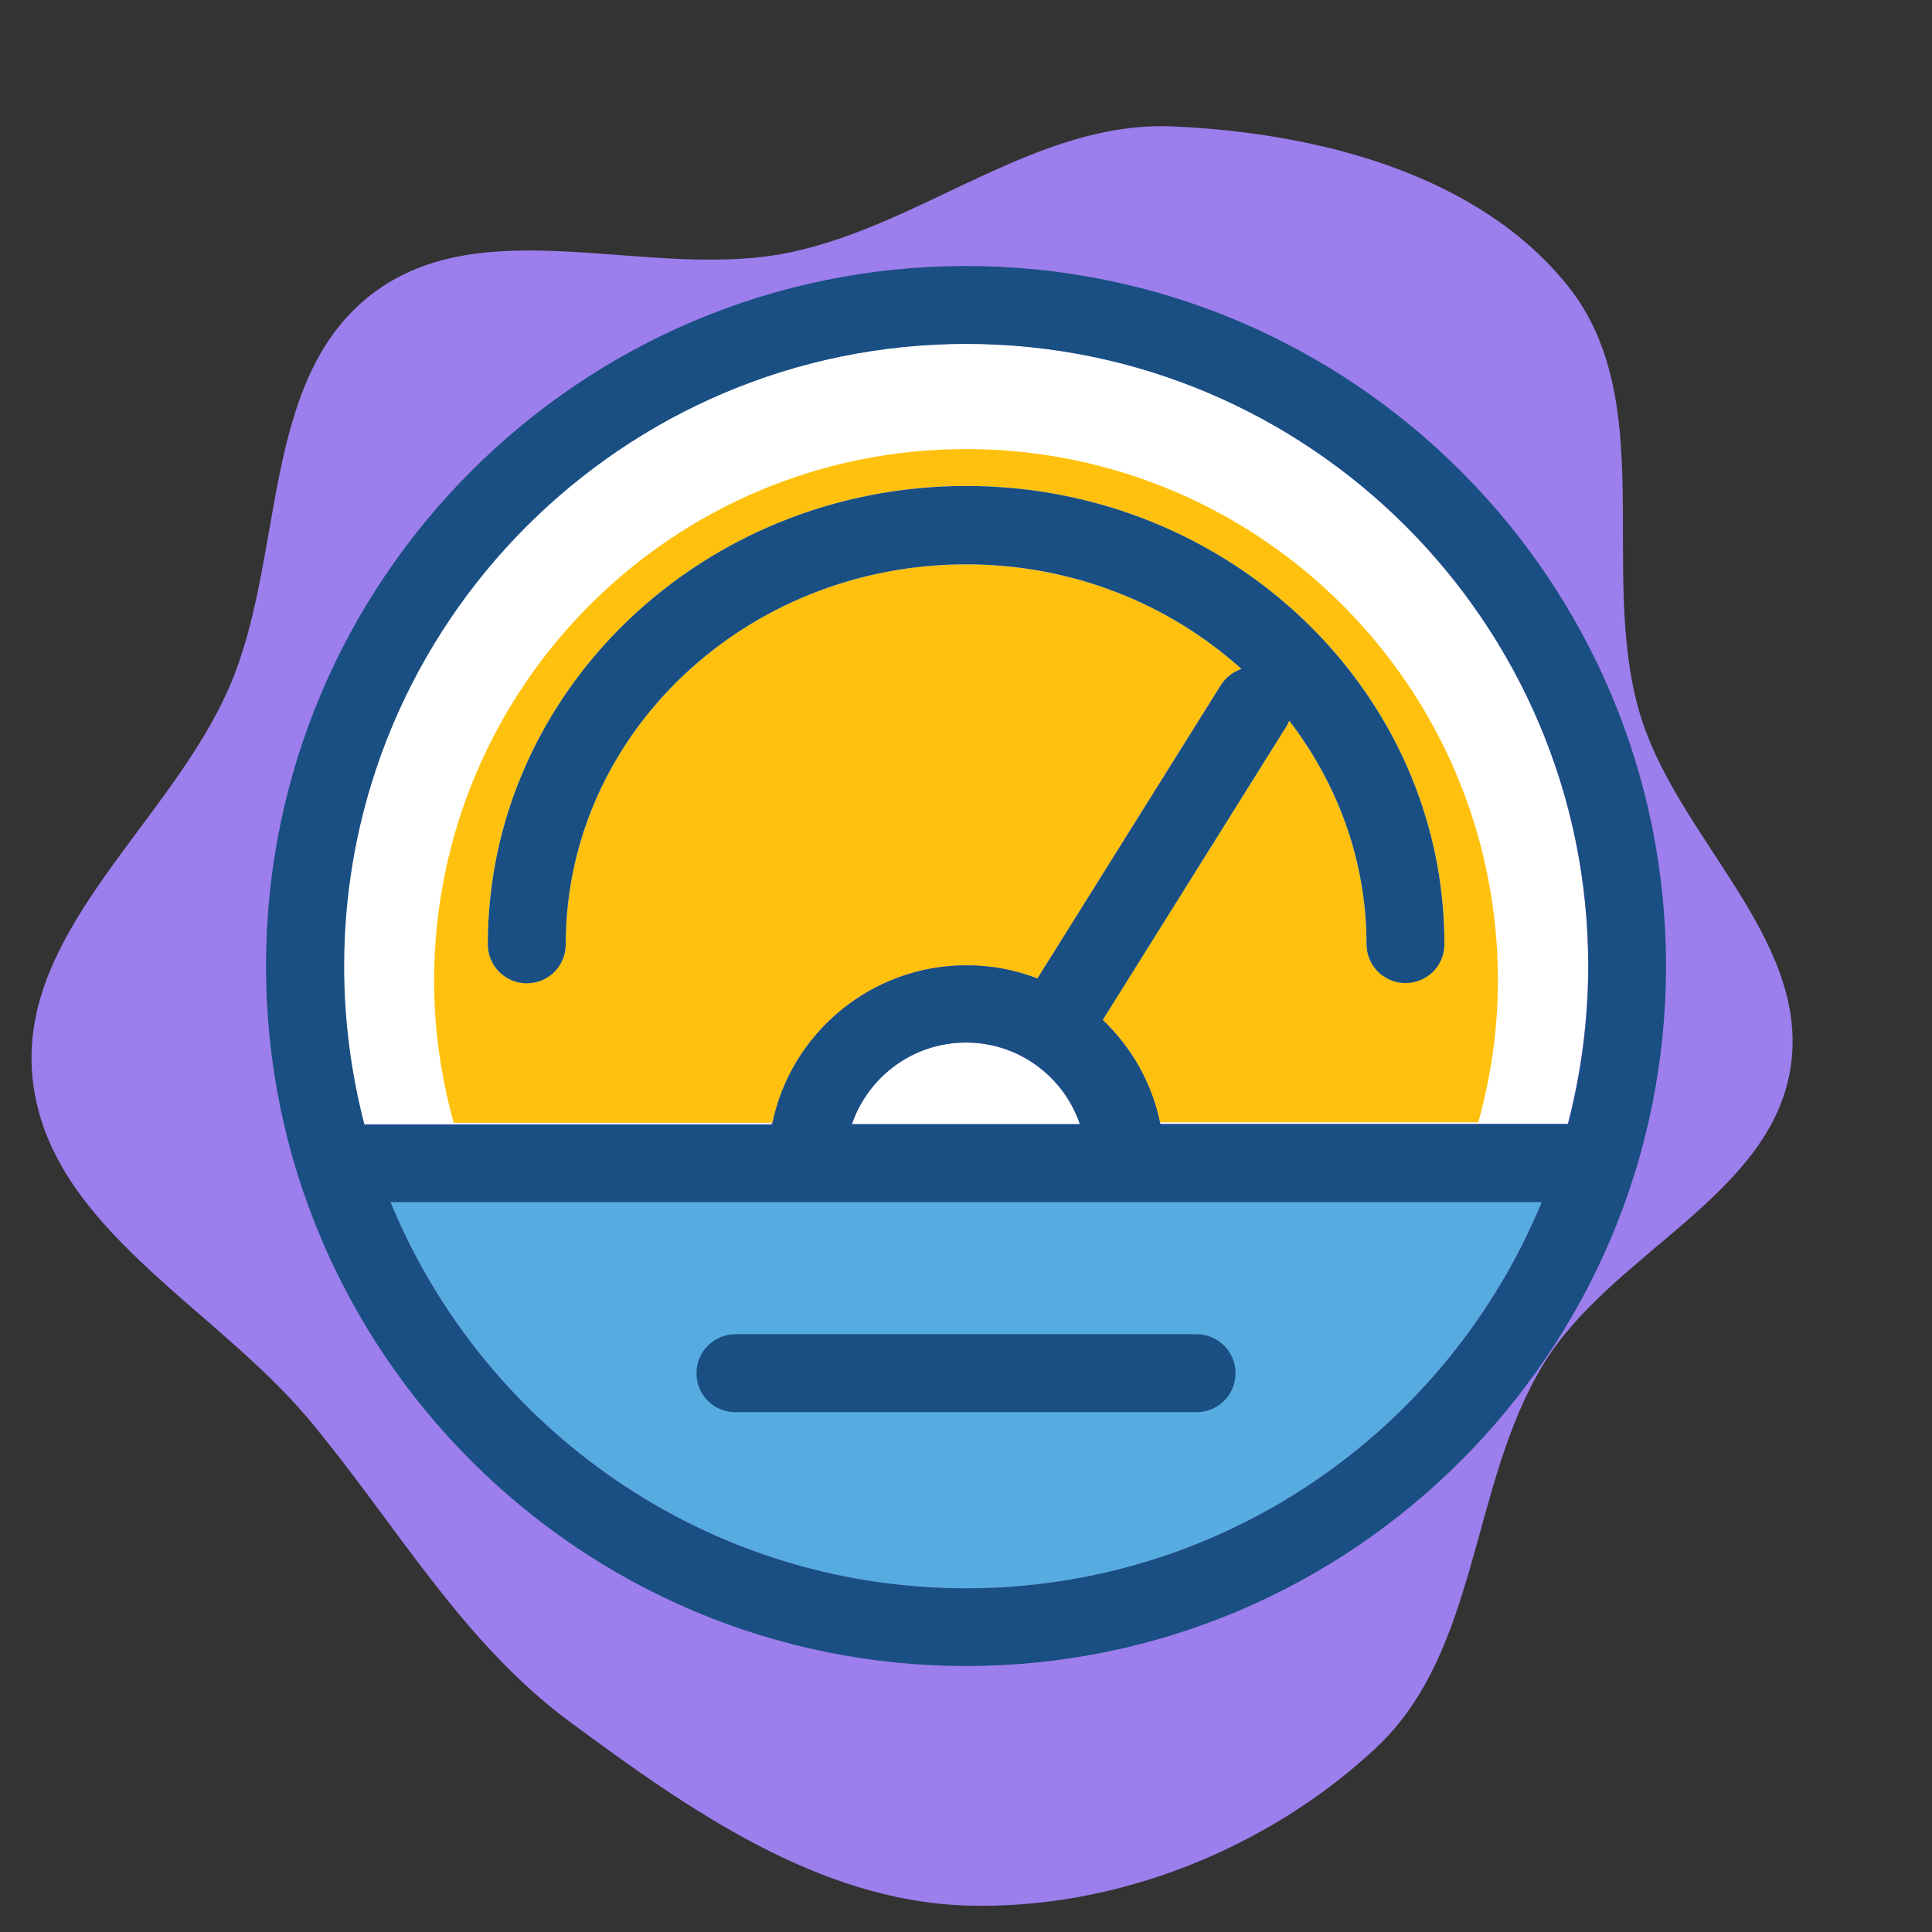 <!DOCTYPE svg PUBLIC "-//W3C//DTD SVG 1.1//EN" "http://www.w3.org/Graphics/SVG/1.1/DTD/svg11.dtd">
<!-- Uploaded to: SVG Repo, www.svgrepo.com, Transformed by: SVG Repo Mixer Tools -->
<svg height="64px" width="64px" version="1.1" id="Layer_1" xmlns="http://www.w3.org/2000/svg" xmlns:xlink="http://www.w3.org/1999/xlink" viewBox="-74.58 -74.58 541.69 541.69" xml:space="preserve" fill="#000000">
<rect x="-74.58" y="-74.58" width="541.69" height="541.69" fill="#333333" stroke="none"/>
<g id="SVGRepo_bgCarrier" stroke-width="0">
<path transform="translate(-74.58, -74.58), scale(16.928)" d="M16,31.561C18.461,31.641,20.998,30.63,22.795,28.946C24.503,27.345,24.344,24.6,25.561,22.6C26.69,20.744,29.346,19.807,29.661,17.659C29.974,15.517,27.741,13.854,27.147,11.773C26.485,9.454,27.477,6.627,25.973,4.742C24.484,2.875,21.814,2.199,19.427,2.094C17.172,1.996,15.296,3.717,13.087,4.18C10.778,4.664,8.013,3.435,6.148,4.88C4.302,6.31,4.726,9.229,3.801,11.373C2.826,13.633,0.276,15.431,0.541,17.877C0.806,20.318,3.542,21.628,5.117,23.512C6.55,25.227,7.636,27.185,9.432,28.514C11.401,29.97,13.552,31.482,16,31.561" fill="#9c7eec" strokewidth="0"/>
</g>
<g id="SVGRepo_tracerCarrier" stroke-linecap="round" stroke-linejoin="round"/>
<g id="SVGRepo_iconCarrier"> <path style="fill:#FFFFFF;" d="M196.267,21.786c-96.194,0-174.481,78.287-174.481,174.481c0,15.321,2.004,30.19,5.689,44.347h114.23 c5.107-25.406,27.604-44.671,54.497-44.671c7.046,0,13.77,1.293,19.911,3.685l51.459-82.23c3.168-5.107,9.891-6.659,14.998-3.491 s6.659,9.891,3.491,14.998l-51.459,82.36c8.145,7.758,13.834,17.842,16.162,29.22h114.23c3.685-14.222,5.689-29.026,5.689-44.347 C370.747,100.073,292.461,21.786,196.267,21.786z"/> <path style="fill:#FFC10D;" d="M345.406,200.339c0,13.77-2.004,27.087-5.495,39.758h-89.277 c-2.327-11.184-8.081-21.139-16.032-28.768l51.523-82.295c0.323-0.453,0.517-1.034,0.776-1.552 c13.511,17.648,21.657,39.24,21.657,62.642c0,6.012,4.848,10.861,10.925,10.861c6.012,0,10.925-4.848,10.925-10.861 c0-70.788-60.121-128.453-134.077-128.453S62.19,119.337,62.19,190.19c0,6.012,4.848,10.861,10.925,10.861 c6.012,0,10.925-4.848,10.925-10.861c0-58.828,50.36-106.537,112.291-106.537c29.931,0,57.018,11.184,77.188,29.35 c-2.327,0.776-4.396,2.327-5.818,4.525l-51.394,82.23c-6.206-2.392-12.929-3.685-19.911-3.685 c-26.699,0-49.131,18.941-54.368,44.154H52.622c-3.491-12.671-5.495-25.988-5.495-39.758c0-82.36,66.78-149.139,149.139-149.139 S345.406,117.98,345.406,200.339z"/> <path style="fill:#FFFFFF;" d="M196.267,217.729c-14.804,0-27.41,9.568-32,22.885h63.935 C223.677,227.426,211.135,217.729,196.267,217.729z"/> <path style="fill:#56ACE0;" d="M34.909,262.465c26.117,63.418,88.566,108.283,161.358,108.283s135.24-44.8,161.358-108.283 L34.909,262.465L34.909,262.465z"/> <g> <path style="fill:#194F82;" d="M196.267,0C87.984,0,0,87.984,0,196.267s87.984,196.267,196.267,196.267 s196.267-87.984,196.267-196.267S304.549,0,196.267,0z M196.267,370.747c-72.792,0-135.24-44.8-161.358-108.283h322.78 C331.507,325.947,269.059,370.747,196.267,370.747z M164.267,240.614c4.59-13.317,17.131-22.885,32-22.885 c14.869,0,27.41,9.568,31.935,22.885H164.267z M250.764,240.614c-2.263-11.378-8.016-21.463-16.162-29.22l51.523-82.36 c0.323-0.453,0.517-1.034,0.776-1.552c13.511,17.648,21.657,39.24,21.657,62.642c0,6.012,4.848,10.925,10.925,10.925 c6.077,0,10.925-4.848,10.925-10.925c0-70.788-60.121-128.453-134.077-128.453S62.19,119.273,62.19,190.19 c0,6.012,4.848,10.925,10.925,10.925s10.925-4.848,10.925-10.925c0-58.828,50.36-106.537,112.291-106.537 c29.931,0,57.018,11.184,77.188,29.35c-2.327,0.776-4.396,2.327-5.818,4.59l-51.394,82.166c-6.206-2.392-12.929-3.685-19.911-3.685 c-26.893,0-49.455,19.265-54.497,44.671H27.604c-3.685-14.222-5.689-29.026-5.689-44.347 C21.851,100.137,100.137,21.85,196.331,21.85s174.416,78.222,174.416,174.416c0,15.321-2.004,30.19-5.689,44.347H250.764z"/> <path style="fill:#194F82;" d="M131.62,321.358h129.293c6.012,0,10.925-4.848,10.925-10.925c0-6.012-4.848-10.925-10.925-10.925 H131.62c-6.012,0-10.925,4.848-10.925,10.925S125.543,321.358,131.62,321.358z"/> </g> </g>
</svg>
